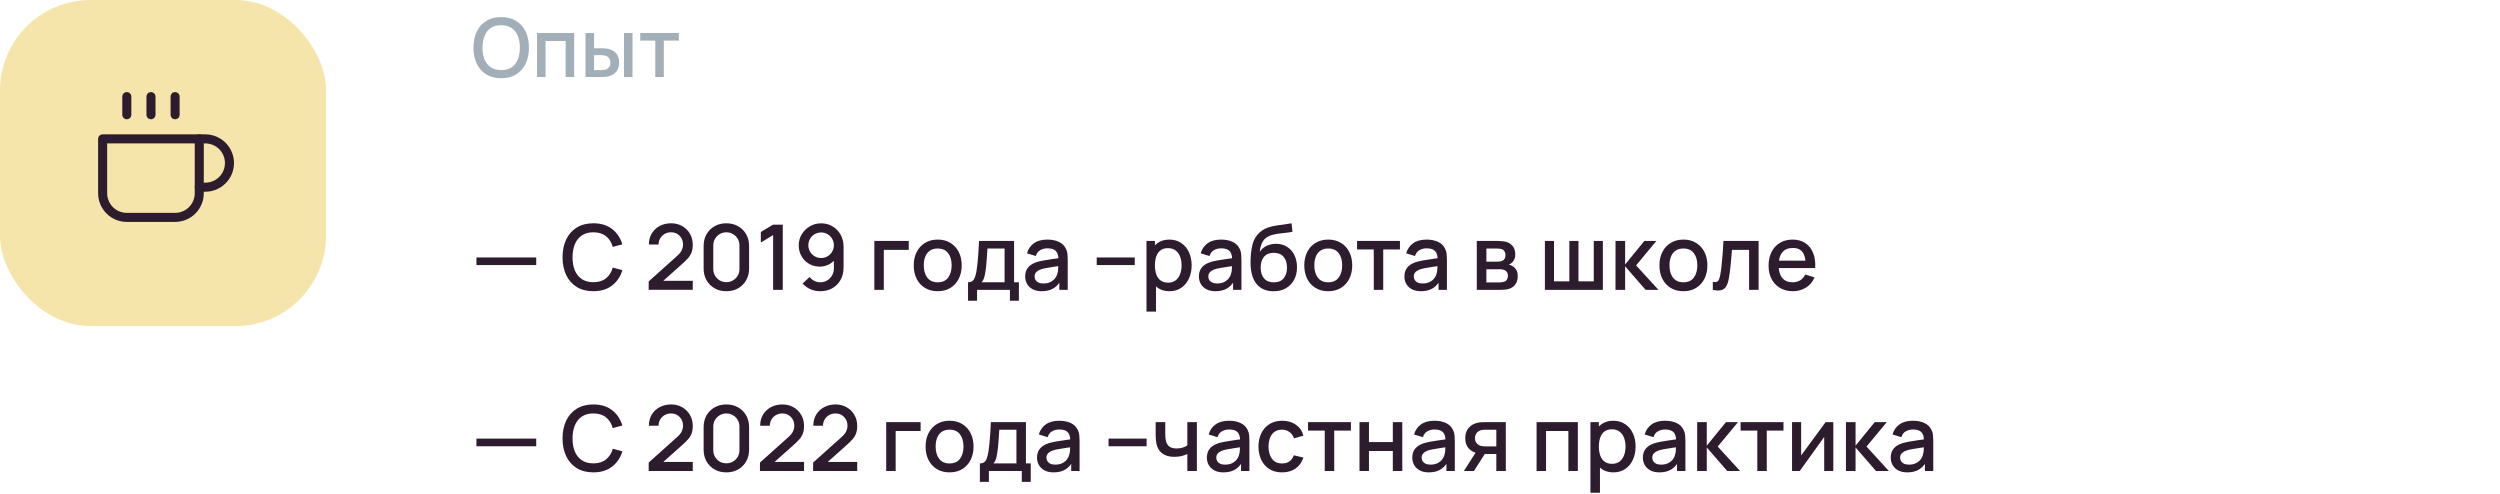 <?xml version="1.0" encoding="UTF-8"?> <svg xmlns="http://www.w3.org/2000/svg" width="552" height="109" viewBox="0 0 552 109" fill="none"> <rect width="72" height="72" rx="20" fill="#F6E5AA"></rect> <path d="M44 30.667H45.333C46.748 30.667 48.104 31.229 49.105 32.229C50.105 33.229 50.667 34.586 50.667 36C50.667 37.415 50.105 38.771 49.105 39.772C48.104 40.772 46.748 41.334 45.333 41.334H44" stroke="#2D1C2D" stroke-width="2" stroke-linecap="round" stroke-linejoin="round"></path> <path d="M22.664 30.667H43.997V42.667C43.997 44.081 43.435 45.438 42.435 46.438C41.435 47.438 40.079 48 38.664 48H27.997C26.583 48 25.226 47.438 24.226 46.438C23.226 45.438 22.664 44.081 22.664 42.667V30.667Z" stroke="#2D1C2D" stroke-width="2" stroke-linecap="round" stroke-linejoin="round"></path> <path d="M28 21.333V25.333" stroke="#2D1C2D" stroke-width="2" stroke-linecap="round" stroke-linejoin="round"></path> <path d="M33.336 21.333V25.333" stroke="#2D1C2D" stroke-width="2" stroke-linecap="round" stroke-linejoin="round"></path> <path d="M38.664 21.333V25.333" stroke="#2D1C2D" stroke-width="2" stroke-linecap="round" stroke-linejoin="round"></path> <path d="M110.669 17.27C109.373 17.27 108.269 16.988 107.357 16.424C106.445 15.854 105.746 15.062 105.26 14.048C104.78 13.034 104.54 11.858 104.54 10.52C104.54 9.182 104.78 8.006 105.26 6.992C105.746 5.978 106.445 5.189 107.357 4.625C108.269 4.055 109.373 3.77 110.669 3.77C111.959 3.77 113.06 4.055 113.972 4.625C114.89 5.189 115.589 5.978 116.069 6.992C116.549 8.006 116.789 9.182 116.789 10.52C116.789 11.858 116.549 13.034 116.069 14.048C115.589 15.062 114.89 15.854 113.972 16.424C113.06 16.988 111.959 17.27 110.669 17.27ZM110.669 15.479C111.587 15.491 112.349 15.29 112.955 14.876C113.567 14.456 114.026 13.874 114.332 13.13C114.638 12.38 114.791 11.51 114.791 10.52C114.791 9.53 114.638 8.666 114.332 7.928C114.026 7.184 113.567 6.605 112.955 6.191C112.349 5.777 111.587 5.567 110.669 5.561C109.751 5.549 108.986 5.75 108.374 6.164C107.768 6.578 107.312 7.16 107.006 7.91C106.7 8.66 106.544 9.53 106.538 10.52C106.532 11.51 106.682 12.377 106.988 13.121C107.294 13.859 107.753 14.435 108.365 14.849C108.983 15.263 109.751 15.473 110.669 15.479ZM118.575 17V7.28H126.774V17H124.893V9.053H120.456V17H118.575ZM129.28 17V7.28H131.17V10.655H132.448C132.724 10.655 133.021 10.661 133.339 10.673C133.657 10.685 133.927 10.715 134.149 10.763C134.671 10.871 135.124 11.051 135.508 11.303C135.892 11.555 136.186 11.891 136.39 12.311C136.6 12.725 136.705 13.235 136.705 13.841C136.705 14.687 136.486 15.362 136.048 15.866C135.61 16.364 135.016 16.7 134.266 16.874C134.026 16.928 133.741 16.964 133.411 16.982C133.087 16.994 132.787 17 132.511 17H129.28ZM131.17 15.488H132.619C132.775 15.488 132.949 15.482 133.141 15.47C133.333 15.458 133.51 15.431 133.672 15.389C133.954 15.305 134.209 15.134 134.437 14.876C134.665 14.618 134.779 14.273 134.779 13.841C134.779 13.397 134.665 13.043 134.437 12.779C134.215 12.515 133.933 12.344 133.591 12.266C133.435 12.224 133.27 12.197 133.096 12.185C132.928 12.173 132.769 12.167 132.619 12.167H131.17V15.488ZM137.776 17V7.28H139.657V17H137.776ZM144.685 17V8.972H141.364V7.28H149.887V8.972H146.566V17H144.685Z" fill="#A2AFB8"></path> <path d="M105.2 58.53V56.85H118.4V58.53H105.2ZM131.019 64.3C129.579 64.3 128.353 63.987 127.339 63.36C126.326 62.727 125.549 61.847 125.009 60.72C124.476 59.593 124.209 58.287 124.209 56.8C124.209 55.313 124.476 54.007 125.009 52.88C125.549 51.753 126.326 50.877 127.339 50.25C128.353 49.617 129.579 49.3 131.019 49.3C132.679 49.3 134.053 49.72 135.139 50.56C136.233 51.4 136.993 52.53 137.419 53.95L135.299 54.52C135.019 53.513 134.519 52.723 133.799 52.15C133.086 51.577 132.159 51.29 131.019 51.29C129.999 51.29 129.149 51.52 128.469 51.98C127.789 52.44 127.276 53.083 126.929 53.91C126.589 54.737 126.419 55.7 126.419 56.8C126.413 57.9 126.579 58.863 126.919 59.69C127.266 60.517 127.779 61.16 128.459 61.62C129.146 62.08 129.999 62.31 131.019 62.31C132.159 62.31 133.086 62.023 133.799 61.45C134.519 60.87 135.019 60.08 135.299 59.08L137.419 59.65C136.993 61.07 136.233 62.2 135.139 63.04C134.053 63.88 132.679 64.3 131.019 64.3ZM143.223 63.99L143.233 62.13L149.503 56.51C150.009 56.063 150.353 55.637 150.533 55.23C150.719 54.823 150.813 54.417 150.813 54.01C150.813 53.497 150.699 53.037 150.473 52.63C150.246 52.217 149.933 51.89 149.533 51.65C149.133 51.41 148.673 51.29 148.153 51.29C147.619 51.29 147.143 51.417 146.723 51.67C146.309 51.917 145.986 52.247 145.753 52.66C145.519 53.073 145.406 53.52 145.413 54H143.273C143.273 53.067 143.483 52.25 143.903 51.55C144.329 50.843 144.913 50.293 145.653 49.9C146.393 49.5 147.239 49.3 148.193 49.3C149.099 49.3 149.913 49.507 150.633 49.92C151.353 50.327 151.919 50.887 152.333 51.6C152.753 52.313 152.963 53.127 152.963 54.04C152.963 54.7 152.876 55.26 152.703 55.72C152.529 56.18 152.269 56.607 151.923 57C151.576 57.393 151.143 57.82 150.623 58.28L145.783 62.6L145.553 62H152.963V63.99H143.223ZM160.381 64.3C159.401 64.3 158.534 64.087 157.781 63.66C157.028 63.227 156.434 62.633 156.001 61.88C155.574 61.127 155.361 60.26 155.361 59.28V54.32C155.361 53.34 155.574 52.473 156.001 51.72C156.434 50.967 157.028 50.377 157.781 49.95C158.534 49.517 159.401 49.3 160.381 49.3C161.361 49.3 162.228 49.517 162.981 49.95C163.734 50.377 164.324 50.967 164.751 51.72C165.184 52.473 165.401 53.34 165.401 54.32V59.28C165.401 60.26 165.184 61.127 164.751 61.88C164.324 62.633 163.734 63.227 162.981 63.66C162.228 64.087 161.361 64.3 160.381 64.3ZM160.381 62.3C160.914 62.3 161.398 62.173 161.831 61.92C162.271 61.66 162.621 61.313 162.881 60.88C163.141 60.44 163.271 59.95 163.271 59.41V54.17C163.271 53.637 163.141 53.153 162.881 52.72C162.621 52.28 162.271 51.933 161.831 51.68C161.398 51.42 160.914 51.29 160.381 51.29C159.848 51.29 159.361 51.42 158.921 51.68C158.488 51.933 158.141 52.28 157.881 52.72C157.621 53.153 157.491 53.637 157.491 54.17V59.41C157.491 59.95 157.621 60.44 157.881 60.88C158.141 61.313 158.488 61.66 158.921 61.92C159.361 62.173 159.848 62.3 160.381 62.3ZM170.703 64V51.9L167.993 53.55V51.22L170.703 49.6H172.833V64H170.703ZM181.31 49.31C182.237 49.31 183.074 49.533 183.82 49.98C184.567 50.42 185.16 51.027 185.6 51.8C186.04 52.573 186.26 53.457 186.26 54.45V59.03C186.26 60.083 186.04 61.007 185.6 61.8C185.167 62.587 184.56 63.2 183.78 63.64C183.007 64.08 182.114 64.3 181.1 64.3C180.34 64.3 179.627 64.157 178.96 63.87C178.294 63.583 177.714 63.157 177.22 62.59L178.76 61.16C179.034 61.513 179.377 61.797 179.79 62.01C180.204 62.223 180.64 62.33 181.1 62.33C181.694 62.33 182.217 62.187 182.67 61.9C183.13 61.613 183.487 61.24 183.74 60.78C183.994 60.32 184.12 59.827 184.12 59.3V56.66L184.54 57.12C184.127 57.66 183.614 58.087 183 58.4C182.387 58.713 181.73 58.87 181.03 58.87C180.13 58.87 179.33 58.663 178.63 58.25C177.93 57.837 177.377 57.273 176.97 56.56C176.564 55.847 176.36 55.04 176.36 54.14C176.36 53.24 176.587 52.427 177.04 51.7C177.494 50.973 178.094 50.393 178.84 49.96C179.587 49.527 180.41 49.31 181.31 49.31ZM181.31 51.33C180.79 51.33 180.314 51.457 179.88 51.71C179.454 51.957 179.114 52.293 178.86 52.72C178.607 53.147 178.48 53.62 178.48 54.14C178.48 54.66 178.607 55.137 178.86 55.57C179.114 55.997 179.454 56.337 179.88 56.59C180.307 56.843 180.78 56.97 181.3 56.97C181.82 56.97 182.294 56.843 182.72 56.59C183.147 56.337 183.487 55.997 183.74 55.57C183.994 55.137 184.12 54.66 184.12 54.14C184.12 53.627 183.994 53.157 183.74 52.73C183.494 52.303 183.157 51.963 182.73 51.71C182.304 51.457 181.83 51.33 181.31 51.33ZM193.056 64V53.2H200.656V55.17H195.146V64H193.056ZM207.043 64.3C205.963 64.3 205.026 64.057 204.233 63.57C203.44 63.083 202.826 62.413 202.393 61.56C201.966 60.7 201.753 59.71 201.753 58.59C201.753 57.463 201.973 56.473 202.413 55.62C202.853 54.76 203.47 54.093 204.263 53.62C205.056 53.14 205.983 52.9 207.043 52.9C208.123 52.9 209.06 53.143 209.853 53.63C210.646 54.117 211.26 54.787 211.693 55.64C212.126 56.493 212.343 57.477 212.343 58.59C212.343 59.717 212.123 60.71 211.683 61.57C211.25 62.423 210.636 63.093 209.843 63.58C209.05 64.06 208.116 64.3 207.043 64.3ZM207.043 62.33C208.076 62.33 208.846 61.983 209.353 61.29C209.866 60.59 210.123 59.69 210.123 58.59C210.123 57.463 209.863 56.563 209.343 55.89C208.83 55.21 208.063 54.87 207.043 54.87C206.343 54.87 205.766 55.03 205.313 55.35C204.86 55.663 204.523 56.1 204.303 56.66C204.083 57.213 203.973 57.857 203.973 58.59C203.973 59.723 204.233 60.63 204.753 61.31C205.273 61.99 206.036 62.33 207.043 62.33ZM213.741 66.4V62.32C214.334 62.32 214.757 62.123 215.011 61.73C215.271 61.33 215.477 60.653 215.631 59.7C215.724 59.12 215.801 58.503 215.861 57.85C215.927 57.197 215.984 56.49 216.031 55.73C216.077 54.963 216.124 54.12 216.171 53.2H223.911V62.32H224.971V66.4H222.991V64H215.731V66.4H213.741ZM216.731 62.32H221.811V54.88H218.031C218.004 55.32 217.974 55.773 217.941 56.24C217.914 56.707 217.881 57.17 217.841 57.63C217.807 58.09 217.767 58.53 217.721 58.95C217.674 59.37 217.621 59.75 217.561 60.09C217.481 60.617 217.384 61.057 217.271 61.41C217.164 61.763 216.984 62.067 216.731 62.32ZM230.013 64.3C229.213 64.3 228.543 64.153 228.003 63.86C227.463 63.56 227.053 63.167 226.773 62.68C226.499 62.187 226.363 61.647 226.363 61.06C226.363 60.513 226.459 60.033 226.653 59.62C226.846 59.207 227.133 58.857 227.513 58.57C227.893 58.277 228.359 58.04 228.913 57.86C229.393 57.72 229.936 57.597 230.543 57.49C231.149 57.383 231.786 57.283 232.453 57.19C233.126 57.097 233.793 57.003 234.453 56.91L233.693 57.33C233.706 56.483 233.526 55.857 233.153 55.45C232.786 55.037 232.153 54.83 231.253 54.83C230.686 54.83 230.166 54.963 229.693 55.23C229.219 55.49 228.889 55.923 228.703 56.53L226.753 55.93C227.019 55.003 227.526 54.267 228.273 53.72C229.026 53.173 230.026 52.9 231.273 52.9C232.239 52.9 233.079 53.067 233.793 53.4C234.513 53.727 235.039 54.247 235.373 54.96C235.546 55.313 235.653 55.687 235.693 56.08C235.733 56.473 235.753 56.897 235.753 57.35V64H233.903V61.53L234.263 61.85C233.816 62.677 233.246 63.293 232.553 63.7C231.866 64.1 231.019 64.3 230.013 64.3ZM230.383 62.59C230.976 62.59 231.486 62.487 231.913 62.28C232.339 62.067 232.683 61.797 232.943 61.47C233.203 61.143 233.373 60.803 233.453 60.45C233.566 60.13 233.629 59.77 233.643 59.37C233.663 58.97 233.673 58.65 233.673 58.41L234.353 58.66C233.693 58.76 233.093 58.85 232.553 58.93C232.013 59.01 231.523 59.09 231.083 59.17C230.649 59.243 230.263 59.333 229.923 59.44C229.636 59.54 229.379 59.66 229.153 59.8C228.933 59.94 228.756 60.11 228.623 60.31C228.496 60.51 228.433 60.753 228.433 61.04C228.433 61.32 228.503 61.58 228.643 61.82C228.783 62.053 228.996 62.24 229.283 62.38C229.569 62.52 229.936 62.59 230.383 62.59ZM242.153 58.53V56.85H250.553V58.53H242.153ZM258.224 64.3C257.191 64.3 256.324 64.05 255.624 63.55C254.924 63.043 254.394 62.36 254.034 61.5C253.674 60.64 253.494 59.67 253.494 58.59C253.494 57.51 253.671 56.54 254.024 55.68C254.384 54.82 254.911 54.143 255.604 53.65C256.304 53.15 257.164 52.9 258.184 52.9C259.197 52.9 260.071 53.15 260.804 53.65C261.544 54.143 262.114 54.82 262.514 55.68C262.914 56.533 263.114 57.503 263.114 58.59C263.114 59.67 262.914 60.643 262.514 61.51C262.121 62.37 261.557 63.05 260.824 63.55C260.097 64.05 259.231 64.3 258.224 64.3ZM253.144 68.8V53.2H255.004V60.97H255.244V68.8H253.144ZM257.934 62.41C258.601 62.41 259.151 62.24 259.584 61.9C260.024 61.56 260.351 61.103 260.564 60.53C260.784 59.95 260.894 59.303 260.894 58.59C260.894 57.883 260.784 57.243 260.564 56.67C260.351 56.097 260.021 55.64 259.574 55.3C259.127 54.96 258.557 54.79 257.864 54.79C257.211 54.79 256.671 54.95 256.244 55.27C255.824 55.59 255.511 56.037 255.304 56.61C255.104 57.183 255.004 57.843 255.004 58.59C255.004 59.337 255.104 59.997 255.304 60.57C255.504 61.143 255.821 61.593 256.254 61.92C256.687 62.247 257.247 62.41 257.934 62.41ZM268.372 64.3C267.572 64.3 266.902 64.153 266.362 63.86C265.822 63.56 265.412 63.167 265.132 62.68C264.859 62.187 264.722 61.647 264.722 61.06C264.722 60.513 264.819 60.033 265.012 59.62C265.205 59.207 265.492 58.857 265.872 58.57C266.252 58.277 266.719 58.04 267.272 57.86C267.752 57.72 268.295 57.597 268.902 57.49C269.509 57.383 270.145 57.283 270.812 57.19C271.485 57.097 272.152 57.003 272.812 56.91L272.052 57.33C272.065 56.483 271.885 55.857 271.512 55.45C271.145 55.037 270.512 54.83 269.612 54.83C269.045 54.83 268.525 54.963 268.052 55.23C267.579 55.49 267.249 55.923 267.062 56.53L265.112 55.93C265.379 55.003 265.885 54.267 266.632 53.72C267.385 53.173 268.385 52.9 269.632 52.9C270.599 52.9 271.439 53.067 272.152 53.4C272.872 53.727 273.399 54.247 273.732 54.96C273.905 55.313 274.012 55.687 274.052 56.08C274.092 56.473 274.112 56.897 274.112 57.35V64H272.262V61.53L272.622 61.85C272.175 62.677 271.605 63.293 270.912 63.7C270.225 64.1 269.379 64.3 268.372 64.3ZM268.742 62.59C269.335 62.59 269.845 62.487 270.272 62.28C270.699 62.067 271.042 61.797 271.302 61.47C271.562 61.143 271.732 60.803 271.812 60.45C271.925 60.13 271.989 59.77 272.002 59.37C272.022 58.97 272.032 58.65 272.032 58.41L272.712 58.66C272.052 58.76 271.452 58.85 270.912 58.93C270.372 59.01 269.882 59.09 269.442 59.17C269.009 59.243 268.622 59.333 268.282 59.44C267.995 59.54 267.739 59.66 267.512 59.8C267.292 59.94 267.115 60.11 266.982 60.31C266.855 60.51 266.792 60.753 266.792 61.04C266.792 61.32 266.862 61.58 267.002 61.82C267.142 62.053 267.355 62.24 267.642 62.38C267.929 62.52 268.295 62.59 268.742 62.59ZM281.149 64.31C280.122 64.303 279.249 64.08 278.529 63.64C277.809 63.2 277.245 62.567 276.839 61.74C276.439 60.907 276.205 59.903 276.139 58.73C276.105 58.163 276.109 57.537 276.149 56.85C276.189 56.157 276.262 55.487 276.369 54.84C276.482 54.193 276.625 53.653 276.799 53.22C276.992 52.74 277.255 52.3 277.589 51.9C277.922 51.493 278.289 51.153 278.689 50.88C279.115 50.587 279.589 50.36 280.109 50.2C280.629 50.033 281.172 49.903 281.739 49.81C282.312 49.717 282.889 49.637 283.469 49.57C284.055 49.497 284.625 49.407 285.179 49.3L285.379 51.17C285.012 51.257 284.579 51.327 284.079 51.38C283.585 51.433 283.072 51.493 282.539 51.56C282.012 51.627 281.509 51.72 281.029 51.84C280.549 51.96 280.132 52.13 279.779 52.35C279.279 52.657 278.895 53.103 278.629 53.69C278.369 54.277 278.212 54.913 278.159 55.6C278.572 54.973 279.099 54.523 279.739 54.25C280.379 53.97 281.042 53.83 281.729 53.83C282.689 53.83 283.515 54.057 284.209 54.51C284.909 54.963 285.445 55.58 285.819 56.36C286.192 57.14 286.379 58.023 286.379 59.01C286.379 60.077 286.159 61.01 285.719 61.81C285.285 62.603 284.675 63.223 283.889 63.67C283.102 64.11 282.189 64.323 281.149 64.31ZM281.259 62.34C282.219 62.34 282.942 62.043 283.429 61.45C283.922 60.857 284.169 60.067 284.169 59.08C284.169 58.067 283.915 57.27 283.409 56.69C282.902 56.11 282.185 55.82 281.259 55.82C280.319 55.82 279.599 56.11 279.099 56.69C278.605 57.27 278.359 58.067 278.359 59.08C278.359 60.107 278.609 60.907 279.109 61.48C279.609 62.053 280.325 62.34 281.259 62.34ZM293.274 64.3C292.194 64.3 291.257 64.057 290.464 63.57C289.67 63.083 289.057 62.413 288.624 61.56C288.197 60.7 287.984 59.71 287.984 58.59C287.984 57.463 288.204 56.473 288.644 55.62C289.084 54.76 289.7 54.093 290.494 53.62C291.287 53.14 292.214 52.9 293.274 52.9C294.354 52.9 295.29 53.143 296.084 53.63C296.877 54.117 297.49 54.787 297.924 55.64C298.357 56.493 298.574 57.477 298.574 58.59C298.574 59.717 298.354 60.71 297.914 61.57C297.48 62.423 296.867 63.093 296.074 63.58C295.28 64.06 294.347 64.3 293.274 64.3ZM293.274 62.33C294.307 62.33 295.077 61.983 295.584 61.29C296.097 60.59 296.354 59.69 296.354 58.59C296.354 57.463 296.094 56.563 295.574 55.89C295.06 55.21 294.294 54.87 293.274 54.87C292.574 54.87 291.997 55.03 291.544 55.35C291.09 55.663 290.754 56.1 290.534 56.66C290.314 57.213 290.204 57.857 290.204 58.59C290.204 59.723 290.464 60.63 290.984 61.31C291.504 61.99 292.267 62.33 293.274 62.33ZM303.327 64V55.08H299.637V53.2H309.107V55.08H305.417V64H303.327ZM313.743 64.3C312.943 64.3 312.273 64.153 311.733 63.86C311.193 63.56 310.783 63.167 310.503 62.68C310.23 62.187 310.093 61.647 310.093 61.06C310.093 60.513 310.19 60.033 310.383 59.62C310.576 59.207 310.863 58.857 311.243 58.57C311.623 58.277 312.09 58.04 312.643 57.86C313.123 57.72 313.666 57.597 314.273 57.49C314.88 57.383 315.516 57.283 316.183 57.19C316.856 57.097 317.523 57.003 318.183 56.91L317.423 57.33C317.436 56.483 317.256 55.857 316.883 55.45C316.516 55.037 315.883 54.83 314.983 54.83C314.416 54.83 313.896 54.963 313.423 55.23C312.95 55.49 312.62 55.923 312.433 56.53L310.483 55.93C310.75 55.003 311.256 54.267 312.003 53.72C312.756 53.173 313.756 52.9 315.003 52.9C315.97 52.9 316.81 53.067 317.523 53.4C318.243 53.727 318.77 54.247 319.103 54.96C319.276 55.313 319.383 55.687 319.423 56.08C319.463 56.473 319.483 56.897 319.483 57.35V64H317.633V61.53L317.993 61.85C317.546 62.677 316.976 63.293 316.283 63.7C315.596 64.1 314.75 64.3 313.743 64.3ZM314.113 62.59C314.706 62.59 315.216 62.487 315.643 62.28C316.07 62.067 316.413 61.797 316.673 61.47C316.933 61.143 317.103 60.803 317.183 60.45C317.296 60.13 317.36 59.77 317.373 59.37C317.393 58.97 317.403 58.65 317.403 58.41L318.083 58.66C317.423 58.76 316.823 58.85 316.283 58.93C315.743 59.01 315.253 59.09 314.813 59.17C314.38 59.243 313.993 59.333 313.653 59.44C313.366 59.54 313.11 59.66 312.883 59.8C312.663 59.94 312.486 60.11 312.353 60.31C312.226 60.51 312.163 60.753 312.163 61.04C312.163 61.32 312.233 61.58 312.373 61.82C312.513 62.053 312.726 62.24 313.013 62.38C313.3 62.52 313.666 62.59 314.113 62.59ZM326.074 64V53.2H330.824C331.137 53.2 331.45 53.22 331.764 53.26C332.077 53.293 332.354 53.343 332.594 53.41C333.14 53.563 333.607 53.87 333.994 54.33C334.38 54.783 334.574 55.39 334.574 56.15C334.574 56.583 334.507 56.95 334.374 57.25C334.24 57.543 334.057 57.797 333.824 58.01C333.717 58.103 333.604 58.187 333.484 58.26C333.364 58.333 333.244 58.39 333.124 58.43C333.37 58.47 333.614 58.557 333.854 58.69C334.22 58.883 334.52 59.163 334.754 59.53C334.994 59.89 335.114 60.373 335.114 60.98C335.114 61.707 334.937 62.317 334.584 62.81C334.23 63.297 333.73 63.63 333.084 63.81C332.83 63.883 332.544 63.933 332.224 63.96C331.91 63.987 331.597 64 331.284 64H326.074ZM328.194 62.35H331.154C331.294 62.35 331.454 62.337 331.634 62.31C331.814 62.283 331.974 62.247 332.114 62.2C332.414 62.107 332.627 61.937 332.754 61.69C332.887 61.443 332.954 61.18 332.954 60.9C332.954 60.52 332.854 60.217 332.654 59.99C332.454 59.757 332.2 59.607 331.894 59.54C331.76 59.493 331.614 59.467 331.454 59.46C331.294 59.453 331.157 59.45 331.044 59.45H328.194V62.35ZM328.194 57.77H330.534C330.727 57.77 330.924 57.76 331.124 57.74C331.324 57.713 331.497 57.67 331.644 57.61C331.904 57.51 332.097 57.343 332.224 57.11C332.35 56.87 332.414 56.61 332.414 56.33C332.414 56.023 332.344 55.75 332.204 55.51C332.064 55.27 331.854 55.103 331.574 55.01C331.38 54.943 331.157 54.907 330.904 54.9C330.657 54.887 330.5 54.88 330.434 54.88H328.194V57.77ZM341.113 64V53.2H343.123V62.12H346.513V53.2H348.523V62.12H351.903V53.2H353.913V64H341.113ZM356.699 64L356.709 53.2H358.829V58.4L363.069 53.2H365.729L361.249 58.6L366.189 64H363.349L358.829 58.8V64H356.699ZM371.692 64.3C370.612 64.3 369.675 64.057 368.882 63.57C368.088 63.083 367.475 62.413 367.042 61.56C366.615 60.7 366.402 59.71 366.402 58.59C366.402 57.463 366.622 56.473 367.062 55.62C367.502 54.76 368.118 54.093 368.912 53.62C369.705 53.14 370.632 52.9 371.692 52.9C372.772 52.9 373.708 53.143 374.502 53.63C375.295 54.117 375.908 54.787 376.342 55.64C376.775 56.493 376.992 57.477 376.992 58.59C376.992 59.717 376.772 60.71 376.332 61.57C375.898 62.423 375.285 63.093 374.492 63.58C373.698 64.06 372.765 64.3 371.692 64.3ZM371.692 62.33C372.725 62.33 373.495 61.983 374.002 61.29C374.515 60.59 374.772 59.69 374.772 58.59C374.772 57.463 374.512 56.563 373.992 55.89C373.478 55.21 372.712 54.87 371.692 54.87C370.992 54.87 370.415 55.03 369.962 55.35C369.508 55.663 369.172 56.1 368.952 56.66C368.732 57.213 368.622 57.857 368.622 58.59C368.622 59.723 368.882 60.63 369.402 61.31C369.922 61.99 370.685 62.33 371.692 62.33ZM378.189 64V62.23C378.589 62.303 378.892 62.293 379.099 62.2C379.312 62.1 379.469 61.92 379.569 61.66C379.676 61.4 379.766 61.063 379.839 60.65C379.952 60.043 380.049 59.353 380.129 58.58C380.216 57.8 380.292 56.957 380.359 56.05C380.426 55.143 380.486 54.193 380.539 53.2H388.299V64H386.199V55.17H382.419C382.379 55.697 382.332 56.257 382.279 56.85C382.232 57.437 382.179 58.02 382.119 58.6C382.059 59.18 381.996 59.723 381.929 60.23C381.862 60.737 381.792 61.17 381.719 61.53C381.586 62.25 381.389 62.823 381.129 63.25C380.876 63.67 380.516 63.94 380.049 64.06C379.582 64.187 378.962 64.167 378.189 64ZM395.893 64.3C394.82 64.3 393.876 64.067 393.063 63.6C392.256 63.127 391.626 62.47 391.173 61.63C390.726 60.783 390.503 59.803 390.503 58.69C390.503 57.51 390.723 56.487 391.163 55.62C391.61 54.753 392.23 54.083 393.023 53.61C393.816 53.137 394.74 52.9 395.793 52.9C396.893 52.9 397.83 53.157 398.603 53.67C399.376 54.177 399.953 54.9 400.333 55.84C400.72 56.78 400.873 57.897 400.793 59.19H398.703V58.43C398.69 57.177 398.45 56.25 397.983 55.65C397.523 55.05 396.82 54.75 395.873 54.75C394.826 54.75 394.04 55.08 393.513 55.74C392.986 56.4 392.723 57.353 392.723 58.6C392.723 59.787 392.986 60.707 393.513 61.36C394.04 62.007 394.8 62.33 395.793 62.33C396.446 62.33 397.01 62.183 397.483 61.89C397.963 61.59 398.336 61.163 398.603 60.61L400.653 61.26C400.233 62.227 399.596 62.977 398.743 63.51C397.89 64.037 396.94 64.3 395.893 64.3ZM392.043 59.19V57.56H399.753V59.19H392.043Z" fill="#2D1C2D"></path> <path d="M105.2 98.53V96.85H118.4V98.53H105.2ZM131.019 104.3C129.579 104.3 128.353 103.987 127.339 103.36C126.326 102.727 125.549 101.847 125.009 100.72C124.476 99.593 124.209 98.287 124.209 96.8C124.209 95.313 124.476 94.007 125.009 92.88C125.549 91.753 126.326 90.877 127.339 90.25C128.353 89.617 129.579 89.3 131.019 89.3C132.679 89.3 134.053 89.72 135.139 90.56C136.233 91.4 136.993 92.53 137.419 93.95L135.299 94.52C135.019 93.513 134.519 92.723 133.799 92.15C133.086 91.577 132.159 91.29 131.019 91.29C129.999 91.29 129.149 91.52 128.469 91.98C127.789 92.44 127.276 93.083 126.929 93.91C126.589 94.737 126.419 95.7 126.419 96.8C126.413 97.9 126.579 98.863 126.919 99.69C127.266 100.517 127.779 101.16 128.459 101.62C129.146 102.08 129.999 102.31 131.019 102.31C132.159 102.31 133.086 102.023 133.799 101.45C134.519 100.87 135.019 100.08 135.299 99.08L137.419 99.65C136.993 101.07 136.233 102.2 135.139 103.04C134.053 103.88 132.679 104.3 131.019 104.3ZM143.223 103.99L143.233 102.13L149.503 96.51C150.009 96.063 150.353 95.637 150.533 95.23C150.719 94.823 150.813 94.417 150.813 94.01C150.813 93.497 150.699 93.037 150.473 92.63C150.246 92.217 149.933 91.89 149.533 91.65C149.133 91.41 148.673 91.29 148.153 91.29C147.619 91.29 147.143 91.417 146.723 91.67C146.309 91.917 145.986 92.247 145.753 92.66C145.519 93.073 145.406 93.52 145.413 94H143.273C143.273 93.067 143.483 92.25 143.903 91.55C144.329 90.843 144.913 90.293 145.653 89.9C146.393 89.5 147.239 89.3 148.193 89.3C149.099 89.3 149.913 89.507 150.633 89.92C151.353 90.327 151.919 90.887 152.333 91.6C152.753 92.313 152.963 93.127 152.963 94.04C152.963 94.7 152.876 95.26 152.703 95.72C152.529 96.18 152.269 96.607 151.923 97C151.576 97.393 151.143 97.82 150.623 98.28L145.783 102.6L145.553 102H152.963V103.99H143.223ZM160.381 104.3C159.401 104.3 158.534 104.087 157.781 103.66C157.028 103.227 156.434 102.633 156.001 101.88C155.574 101.127 155.361 100.26 155.361 99.28V94.32C155.361 93.34 155.574 92.473 156.001 91.72C156.434 90.967 157.028 90.377 157.781 89.95C158.534 89.517 159.401 89.3 160.381 89.3C161.361 89.3 162.228 89.517 162.981 89.95C163.734 90.377 164.324 90.967 164.751 91.72C165.184 92.473 165.401 93.34 165.401 94.32V99.28C165.401 100.26 165.184 101.127 164.751 101.88C164.324 102.633 163.734 103.227 162.981 103.66C162.228 104.087 161.361 104.3 160.381 104.3ZM160.381 102.3C160.914 102.3 161.398 102.173 161.831 101.92C162.271 101.66 162.621 101.313 162.881 100.88C163.141 100.44 163.271 99.95 163.271 99.41V94.17C163.271 93.637 163.141 93.153 162.881 92.72C162.621 92.28 162.271 91.933 161.831 91.68C161.398 91.42 160.914 91.29 160.381 91.29C159.848 91.29 159.361 91.42 158.921 91.68C158.488 91.933 158.141 92.28 157.881 92.72C157.621 93.153 157.491 93.637 157.491 94.17V99.41C157.491 99.95 157.621 100.44 157.881 100.88C158.141 101.313 158.488 101.66 158.921 101.92C159.361 102.173 159.848 102.3 160.381 102.3ZM167.793 103.99L167.803 102.13L174.073 96.51C174.58 96.063 174.923 95.637 175.103 95.23C175.29 94.823 175.383 94.417 175.383 94.01C175.383 93.497 175.27 93.037 175.043 92.63C174.816 92.217 174.503 91.89 174.103 91.65C173.703 91.41 173.243 91.29 172.723 91.29C172.19 91.29 171.713 91.417 171.293 91.67C170.88 91.917 170.556 92.247 170.323 92.66C170.09 93.073 169.976 93.52 169.983 94H167.843C167.843 93.067 168.053 92.25 168.473 91.55C168.9 90.843 169.483 90.293 170.223 89.9C170.963 89.5 171.81 89.3 172.763 89.3C173.67 89.3 174.483 89.507 175.203 89.92C175.923 90.327 176.49 90.887 176.903 91.6C177.323 92.313 177.533 93.127 177.533 94.04C177.533 94.7 177.446 95.26 177.273 95.72C177.1 96.18 176.84 96.607 176.493 97C176.146 97.393 175.713 97.82 175.193 98.28L170.353 102.6L170.123 102H177.533V103.99H167.793ZM179.531 103.99L179.541 102.13L185.811 96.51C186.318 96.063 186.661 95.637 186.841 95.23C187.028 94.823 187.121 94.417 187.121 94.01C187.121 93.497 187.008 93.037 186.781 92.63C186.555 92.217 186.241 91.89 185.841 91.65C185.441 91.41 184.981 91.29 184.461 91.29C183.928 91.29 183.451 91.417 183.031 91.67C182.618 91.917 182.295 92.247 182.061 92.66C181.828 93.073 181.715 93.52 181.721 94H179.581C179.581 93.067 179.791 92.25 180.211 91.55C180.638 90.843 181.221 90.293 181.961 89.9C182.701 89.5 183.548 89.3 184.501 89.3C185.408 89.3 186.221 89.507 186.941 89.92C187.661 90.327 188.228 90.887 188.641 91.6C189.061 92.313 189.271 93.127 189.271 94.04C189.271 94.7 189.185 95.26 189.011 95.72C188.838 96.18 188.578 96.607 188.231 97C187.885 97.393 187.451 97.82 186.931 98.28L182.091 102.6L181.861 102H189.271V103.99H179.531ZM195.673 104V93.2H203.273V95.17H197.763V104H195.673ZM209.66 104.3C208.58 104.3 207.644 104.057 206.85 103.57C206.057 103.083 205.444 102.413 205.01 101.56C204.584 100.7 204.37 99.71 204.37 98.59C204.37 97.463 204.59 96.473 205.03 95.62C205.47 94.76 206.087 94.093 206.88 93.62C207.674 93.14 208.6 92.9 209.66 92.9C210.74 92.9 211.677 93.143 212.47 93.63C213.264 94.117 213.877 94.787 214.31 95.64C214.744 96.493 214.96 97.477 214.96 98.59C214.96 99.717 214.74 100.71 214.3 101.57C213.867 102.423 213.254 103.093 212.46 103.58C211.667 104.06 210.734 104.3 209.66 104.3ZM209.66 102.33C210.694 102.33 211.464 101.983 211.97 101.29C212.484 100.59 212.74 99.69 212.74 98.59C212.74 97.463 212.48 96.563 211.96 95.89C211.447 95.21 210.68 94.87 209.66 94.87C208.96 94.87 208.384 95.03 207.93 95.35C207.477 95.663 207.14 96.1 206.92 96.66C206.7 97.213 206.59 97.857 206.59 98.59C206.59 99.723 206.85 100.63 207.37 101.31C207.89 101.99 208.654 102.33 209.66 102.33ZM216.358 106.4V102.32C216.951 102.32 217.374 102.123 217.628 101.73C217.888 101.33 218.094 100.653 218.248 99.7C218.341 99.12 218.418 98.503 218.478 97.85C218.544 97.197 218.601 96.49 218.648 95.73C218.694 94.963 218.741 94.12 218.788 93.2H226.528V102.32H227.588V106.4H225.608V104H218.348V106.4H216.358ZM219.348 102.32H224.428V94.88H220.648C220.621 95.32 220.591 95.773 220.558 96.24C220.531 96.707 220.498 97.17 220.458 97.63C220.424 98.09 220.384 98.53 220.338 98.95C220.291 99.37 220.238 99.75 220.178 100.09C220.098 100.617 220.001 101.057 219.888 101.41C219.781 101.763 219.601 102.067 219.348 102.32ZM232.63 104.3C231.83 104.3 231.16 104.153 230.62 103.86C230.08 103.56 229.67 103.167 229.39 102.68C229.116 102.187 228.98 101.647 228.98 101.06C228.98 100.513 229.076 100.033 229.27 99.62C229.463 99.207 229.75 98.857 230.13 98.57C230.51 98.277 230.976 98.04 231.53 97.86C232.01 97.72 232.553 97.597 233.16 97.49C233.766 97.383 234.403 97.283 235.07 97.19C235.743 97.097 236.41 97.003 237.07 96.91L236.31 97.33C236.323 96.483 236.143 95.857 235.77 95.45C235.403 95.037 234.77 94.83 233.87 94.83C233.303 94.83 232.783 94.963 232.31 95.23C231.836 95.49 231.506 95.923 231.32 96.53L229.37 95.93C229.636 95.003 230.143 94.267 230.89 93.72C231.643 93.173 232.643 92.9 233.89 92.9C234.856 92.9 235.696 93.067 236.41 93.4C237.13 93.727 237.656 94.247 237.99 94.96C238.163 95.313 238.27 95.687 238.31 96.08C238.35 96.473 238.37 96.897 238.37 97.35V104H236.52V101.53L236.88 101.85C236.433 102.677 235.863 103.293 235.17 103.7C234.483 104.1 233.636 104.3 232.63 104.3ZM233 102.59C233.593 102.59 234.103 102.487 234.53 102.28C234.956 102.067 235.3 101.797 235.56 101.47C235.82 101.143 235.99 100.803 236.07 100.45C236.183 100.13 236.246 99.77 236.26 99.37C236.28 98.97 236.29 98.65 236.29 98.41L236.97 98.66C236.31 98.76 235.71 98.85 235.17 98.93C234.63 99.01 234.14 99.09 233.7 99.17C233.266 99.243 232.88 99.333 232.54 99.44C232.253 99.54 231.996 99.66 231.77 99.8C231.55 99.94 231.373 100.11 231.24 100.31C231.113 100.51 231.05 100.753 231.05 101.04C231.05 101.32 231.12 101.58 231.26 101.82C231.4 102.053 231.613 102.24 231.9 102.38C232.186 102.52 232.553 102.59 233 102.59ZM244.77 98.53V96.85H253.17V98.53H244.77ZM262.161 104V100.24C261.794 100.427 261.364 100.58 260.871 100.7C260.378 100.813 259.858 100.87 259.311 100.87C258.204 100.87 257.314 100.623 256.641 100.13C255.974 99.63 255.541 98.91 255.341 97.97C255.288 97.69 255.248 97.403 255.221 97.11C255.194 96.81 255.178 96.537 255.171 96.29C255.171 96.043 255.171 95.86 255.171 95.74V93.2H257.291V95.74C257.291 95.913 257.298 96.143 257.311 96.43C257.324 96.71 257.361 96.983 257.421 97.25C257.548 97.85 257.801 98.297 258.181 98.59C258.561 98.877 259.098 99.02 259.791 99.02C260.291 99.02 260.741 98.957 261.141 98.83C261.548 98.697 261.888 98.527 262.161 98.32V93.2H264.271V104H262.161ZM270.13 104.3C269.33 104.3 268.66 104.153 268.12 103.86C267.58 103.56 267.17 103.167 266.89 102.68C266.616 102.187 266.48 101.647 266.48 101.06C266.48 100.513 266.576 100.033 266.77 99.62C266.963 99.207 267.25 98.857 267.63 98.57C268.01 98.277 268.476 98.04 269.03 97.86C269.51 97.72 270.053 97.597 270.66 97.49C271.266 97.383 271.903 97.283 272.57 97.19C273.243 97.097 273.91 97.003 274.57 96.91L273.81 97.33C273.823 96.483 273.643 95.857 273.27 95.45C272.903 95.037 272.27 94.83 271.37 94.83C270.803 94.83 270.283 94.963 269.81 95.23C269.336 95.49 269.006 95.923 268.82 96.53L266.87 95.93C267.136 95.003 267.643 94.267 268.39 93.72C269.143 93.173 270.143 92.9 271.39 92.9C272.356 92.9 273.196 93.067 273.91 93.4C274.63 93.727 275.156 94.247 275.49 94.96C275.663 95.313 275.77 95.687 275.81 96.08C275.85 96.473 275.87 96.897 275.87 97.35V104H274.02V101.53L274.38 101.85C273.933 102.677 273.363 103.293 272.67 103.7C271.983 104.1 271.136 104.3 270.13 104.3ZM270.5 102.59C271.093 102.59 271.603 102.487 272.03 102.28C272.456 102.067 272.8 101.797 273.06 101.47C273.32 101.143 273.49 100.803 273.57 100.45C273.683 100.13 273.746 99.77 273.76 99.37C273.78 98.97 273.79 98.65 273.79 98.41L274.47 98.66C273.81 98.76 273.21 98.85 272.67 98.93C272.13 99.01 271.64 99.09 271.2 99.17C270.766 99.243 270.38 99.333 270.04 99.44C269.753 99.54 269.496 99.66 269.27 99.8C269.05 99.94 268.873 100.11 268.74 100.31C268.613 100.51 268.55 100.753 268.55 101.04C268.55 101.32 268.62 101.58 268.76 101.82C268.9 102.053 269.113 102.24 269.4 102.38C269.686 102.52 270.053 102.59 270.5 102.59ZM283.086 104.3C281.98 104.3 281.04 104.053 280.266 103.56C279.493 103.067 278.9 102.39 278.486 101.53C278.08 100.67 277.873 99.693 277.866 98.6C277.873 97.487 278.086 96.503 278.506 95.65C278.926 94.79 279.526 94.117 280.306 93.63C281.086 93.143 282.023 92.9 283.116 92.9C284.296 92.9 285.303 93.193 286.136 93.78C286.976 94.367 287.53 95.17 287.796 96.19L285.716 96.79C285.51 96.183 285.17 95.713 284.696 95.38C284.23 95.04 283.693 94.87 283.086 94.87C282.4 94.87 281.836 95.033 281.396 95.36C280.956 95.68 280.63 96.12 280.416 96.68C280.203 97.24 280.093 97.88 280.086 98.6C280.093 99.713 280.346 100.613 280.846 101.3C281.353 101.987 282.1 102.33 283.086 102.33C283.76 102.33 284.303 102.177 284.716 101.87C285.136 101.557 285.456 101.11 285.676 100.53L287.796 101.03C287.443 102.083 286.86 102.893 286.046 103.46C285.233 104.02 284.246 104.3 283.086 104.3ZM292.506 104V95.08H288.816V93.2H298.286V95.08H294.596V104H292.506ZM300.175 104V93.2H302.265V97.61H307.535V93.2H309.625V104H307.535V99.58H302.265V104H300.175ZM315.481 104.3C314.681 104.3 314.011 104.153 313.471 103.86C312.931 103.56 312.521 103.167 312.241 102.68C311.968 102.187 311.831 101.647 311.831 101.06C311.831 100.513 311.928 100.033 312.121 99.62C312.315 99.207 312.601 98.857 312.981 98.57C313.361 98.277 313.828 98.04 314.381 97.86C314.861 97.72 315.405 97.597 316.011 97.49C316.618 97.383 317.255 97.283 317.921 97.19C318.595 97.097 319.261 97.003 319.921 96.91L319.161 97.33C319.175 96.483 318.995 95.857 318.621 95.45C318.255 95.037 317.621 94.83 316.721 94.83C316.155 94.83 315.635 94.963 315.161 95.23C314.688 95.49 314.358 95.923 314.171 96.53L312.221 95.93C312.488 95.003 312.995 94.267 313.741 93.72C314.495 93.173 315.495 92.9 316.741 92.9C317.708 92.9 318.548 93.067 319.261 93.4C319.981 93.727 320.508 94.247 320.841 94.96C321.015 95.313 321.121 95.687 321.161 96.08C321.201 96.473 321.221 96.897 321.221 97.35V104H319.371V101.53L319.731 101.85C319.285 102.677 318.715 103.293 318.021 103.7C317.335 104.1 316.488 104.3 315.481 104.3ZM315.851 102.59C316.445 102.59 316.955 102.487 317.381 102.28C317.808 102.067 318.151 101.797 318.411 101.47C318.671 101.143 318.841 100.803 318.921 100.45C319.035 100.13 319.098 99.77 319.111 99.37C319.131 98.97 319.141 98.65 319.141 98.41L319.821 98.66C319.161 98.76 318.561 98.85 318.021 98.93C317.481 99.01 316.991 99.09 316.551 99.17C316.118 99.243 315.731 99.333 315.391 99.44C315.105 99.54 314.848 99.66 314.621 99.8C314.401 99.94 314.225 100.11 314.091 100.31C313.965 100.51 313.901 100.753 313.901 101.04C313.901 101.32 313.971 101.58 314.111 101.82C314.251 102.053 314.465 102.24 314.751 102.38C315.038 102.52 315.405 102.59 315.851 102.59ZM330.388 104V100.25H328.248C327.995 100.25 327.691 100.24 327.338 100.22C326.991 100.2 326.665 100.163 326.358 100.11C325.551 99.963 324.878 99.613 324.338 99.06C323.798 98.5 323.528 97.73 323.528 96.75C323.528 95.803 323.781 95.043 324.288 94.47C324.801 93.89 325.451 93.517 326.238 93.35C326.578 93.27 326.925 93.227 327.278 93.22C327.638 93.207 327.941 93.2 328.188 93.2H332.478L332.488 104H330.388ZM323.218 104L325.948 99.73H328.158L325.448 104H323.218ZM328.068 98.57H330.388V94.88H328.068C327.921 94.88 327.741 94.887 327.528 94.9C327.315 94.913 327.108 94.95 326.908 95.01C326.701 95.07 326.501 95.177 326.308 95.33C326.121 95.483 325.968 95.68 325.848 95.92C325.728 96.153 325.668 96.423 325.668 96.73C325.668 97.19 325.798 97.57 326.058 97.87C326.318 98.163 326.628 98.357 326.988 98.45C327.181 98.503 327.375 98.537 327.568 98.55C327.761 98.563 327.928 98.57 328.068 98.57ZM339.277 104V93.2H348.387V104H346.297V95.17H341.367V104H339.277ZM356.251 104.3C355.218 104.3 354.351 104.05 353.651 103.55C352.951 103.043 352.421 102.36 352.061 101.5C351.701 100.64 351.521 99.67 351.521 98.59C351.521 97.51 351.698 96.54 352.051 95.68C352.411 94.82 352.938 94.143 353.631 93.65C354.331 93.15 355.191 92.9 356.211 92.9C357.225 92.9 358.098 93.15 358.831 93.65C359.571 94.143 360.141 94.82 360.541 95.68C360.941 96.533 361.141 97.503 361.141 98.59C361.141 99.67 360.941 100.643 360.541 101.51C360.148 102.37 359.585 103.05 358.851 103.55C358.125 104.05 357.258 104.3 356.251 104.3ZM351.171 108.8V93.2H353.031V100.97H353.271V108.8H351.171ZM355.961 102.41C356.628 102.41 357.178 102.24 357.611 101.9C358.051 101.56 358.378 101.103 358.591 100.53C358.811 99.95 358.921 99.303 358.921 98.59C358.921 97.883 358.811 97.243 358.591 96.67C358.378 96.097 358.048 95.64 357.601 95.3C357.155 94.96 356.585 94.79 355.891 94.79C355.238 94.79 354.698 94.95 354.271 95.27C353.851 95.59 353.538 96.037 353.331 96.61C353.131 97.183 353.031 97.843 353.031 98.59C353.031 99.337 353.131 99.997 353.331 100.57C353.531 101.143 353.848 101.593 354.281 101.92C354.715 102.247 355.275 102.41 355.961 102.41ZM366.399 104.3C365.599 104.3 364.929 104.153 364.389 103.86C363.849 103.56 363.439 103.167 363.159 102.68C362.886 102.187 362.749 101.647 362.749 101.06C362.749 100.513 362.846 100.033 363.039 99.62C363.233 99.207 363.519 98.857 363.899 98.57C364.279 98.277 364.746 98.04 365.299 97.86C365.779 97.72 366.323 97.597 366.929 97.49C367.536 97.383 368.173 97.283 368.839 97.19C369.513 97.097 370.179 97.003 370.839 96.91L370.079 97.33C370.093 96.483 369.913 95.857 369.539 95.45C369.173 95.037 368.539 94.83 367.639 94.83C367.073 94.83 366.553 94.963 366.079 95.23C365.606 95.49 365.276 95.923 365.089 96.53L363.139 95.93C363.406 95.003 363.913 94.267 364.659 93.72C365.413 93.173 366.413 92.9 367.659 92.9C368.626 92.9 369.466 93.067 370.179 93.4C370.899 93.727 371.426 94.247 371.759 94.96C371.933 95.313 372.039 95.687 372.079 96.08C372.119 96.473 372.139 96.897 372.139 97.35V104H370.289V101.53L370.649 101.85C370.203 102.677 369.633 103.293 368.939 103.7C368.253 104.1 367.406 104.3 366.399 104.3ZM366.769 102.59C367.363 102.59 367.873 102.487 368.299 102.28C368.726 102.067 369.069 101.797 369.329 101.47C369.589 101.143 369.759 100.803 369.839 100.45C369.953 100.13 370.016 99.77 370.029 99.37C370.049 98.97 370.059 98.65 370.059 98.41L370.739 98.66C370.079 98.76 369.479 98.85 368.939 98.93C368.399 99.01 367.909 99.09 367.469 99.17C367.036 99.243 366.649 99.333 366.309 99.44C366.023 99.54 365.766 99.66 365.539 99.8C365.319 99.94 365.143 100.11 365.009 100.31C364.883 100.51 364.819 100.753 364.819 101.04C364.819 101.32 364.889 101.58 365.029 101.82C365.169 102.053 365.383 102.24 365.669 102.38C365.956 102.52 366.323 102.59 366.769 102.59ZM374.726 104L374.736 93.2H376.856V98.4L381.096 93.2H383.756L379.276 98.6L384.216 104H381.376L376.856 98.8V104H374.726ZM388.014 104V95.08H384.324V93.2H393.794V95.08H390.104V104H388.014ZM404.793 93.2V104H402.783V96.49L397.383 104H395.683V93.2H397.693V100.56L403.103 93.2H404.793ZM407.578 104L407.588 93.2H409.708V98.4L413.948 93.2H416.608L412.128 98.6L417.068 104H414.228L409.708 98.8V104H407.578ZM421.126 104.3C420.326 104.3 419.656 104.153 419.116 103.86C418.576 103.56 418.166 103.167 417.886 102.68C417.612 102.187 417.476 101.647 417.476 101.06C417.476 100.513 417.572 100.033 417.766 99.62C417.959 99.207 418.246 98.857 418.626 98.57C419.006 98.277 419.472 98.04 420.026 97.86C420.506 97.72 421.049 97.597 421.656 97.49C422.262 97.383 422.899 97.283 423.566 97.19C424.239 97.097 424.906 97.003 425.566 96.91L424.806 97.33C424.819 96.483 424.639 95.857 424.266 95.45C423.899 95.037 423.266 94.83 422.366 94.83C421.799 94.83 421.279 94.963 420.806 95.23C420.332 95.49 420.002 95.923 419.816 96.53L417.866 95.93C418.132 95.003 418.639 94.267 419.386 93.72C420.139 93.173 421.139 92.9 422.386 92.9C423.352 92.9 424.192 93.067 424.906 93.4C425.626 93.727 426.152 94.247 426.486 94.96C426.659 95.313 426.766 95.687 426.806 96.08C426.846 96.473 426.866 96.897 426.866 97.35V104H425.016V101.53L425.376 101.85C424.929 102.677 424.359 103.293 423.666 103.7C422.979 104.1 422.132 104.3 421.126 104.3ZM421.496 102.59C422.089 102.59 422.599 102.487 423.026 102.28C423.452 102.067 423.796 101.797 424.056 101.47C424.316 101.143 424.486 100.803 424.566 100.45C424.679 100.13 424.742 99.77 424.756 99.37C424.776 98.97 424.786 98.65 424.786 98.41L425.466 98.66C424.806 98.76 424.206 98.85 423.666 98.93C423.126 99.01 422.636 99.09 422.196 99.17C421.762 99.243 421.376 99.333 421.036 99.44C420.749 99.54 420.492 99.66 420.266 99.8C420.046 99.94 419.869 100.11 419.736 100.31C419.609 100.51 419.546 100.753 419.546 101.04C419.546 101.32 419.616 101.58 419.756 101.82C419.896 102.053 420.109 102.24 420.396 102.38C420.682 102.52 421.049 102.59 421.496 102.59Z" fill="#2D1C2D"></path> </svg> 